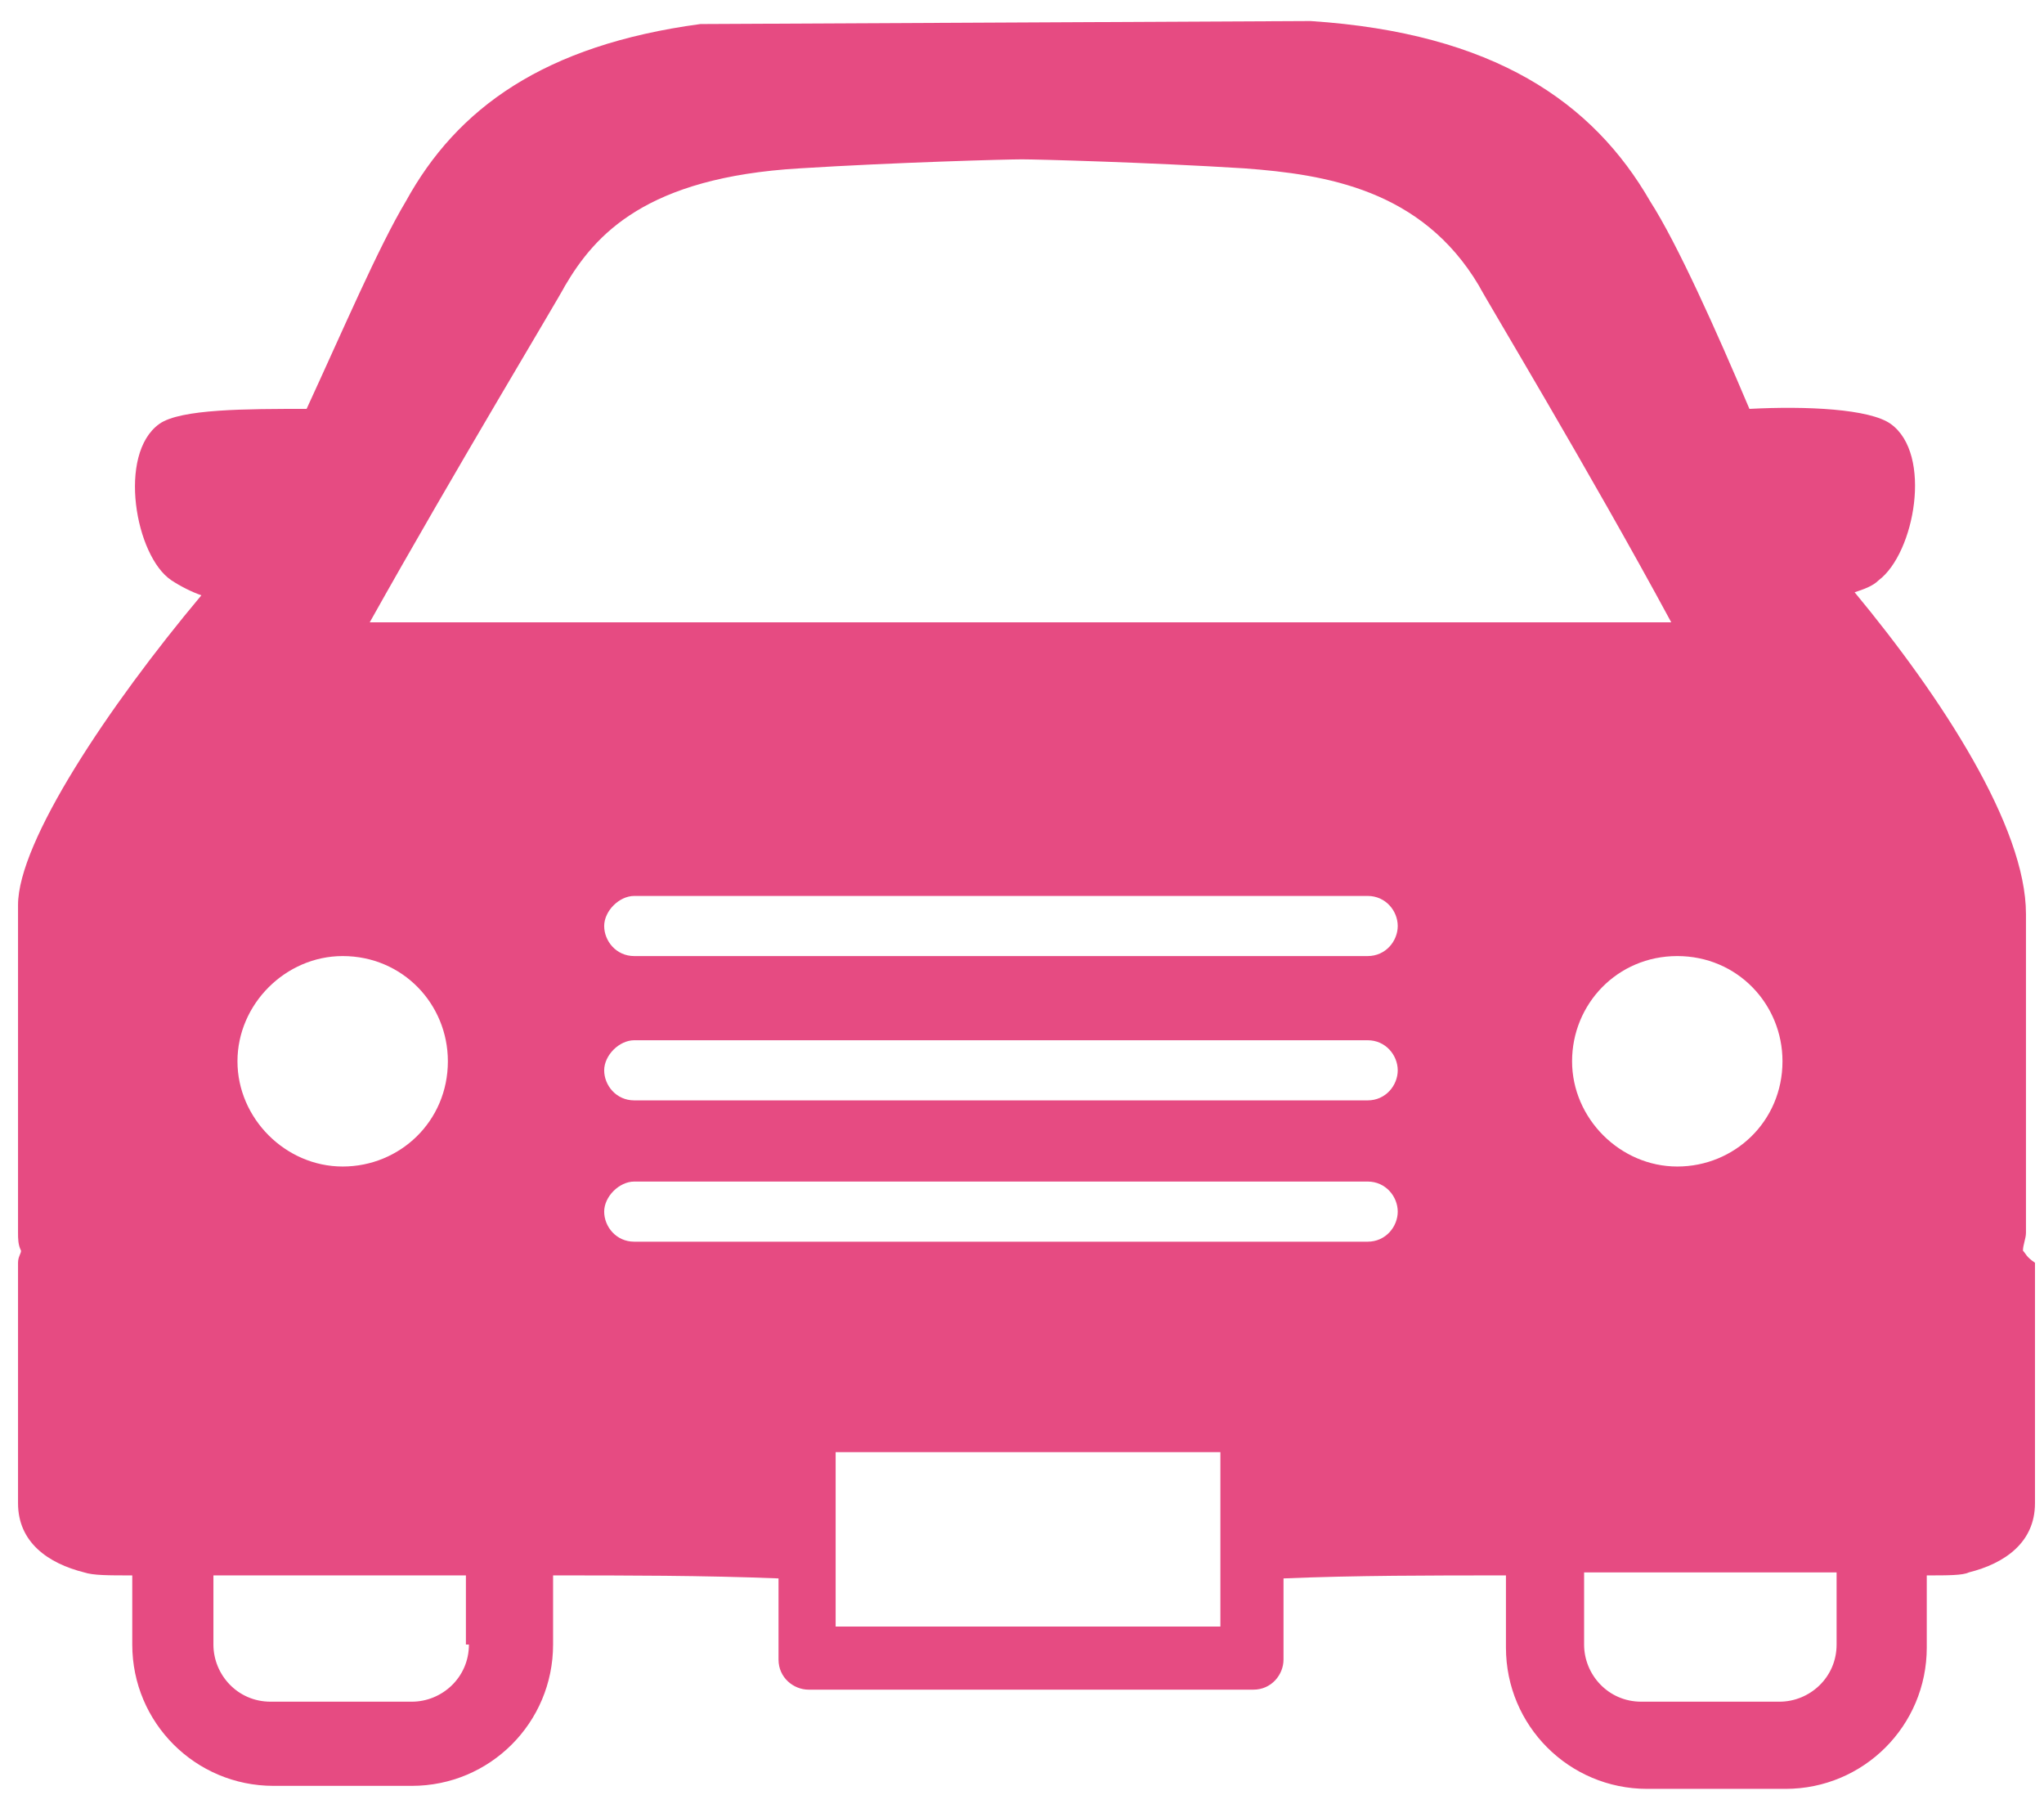 <?xml version="1.0" encoding="utf-8"?>
<!-- Generator: Adobe Illustrator 27.1.1, SVG Export Plug-In . SVG Version: 6.00 Build 0)  -->
<svg version="1.1" id="レイヤー_1" xmlns="http://www.w3.org/2000/svg" xmlns:xlink="http://www.w3.org/1999/xlink" x="0px"
	 y="0px" viewBox="0 0 68 60" style="enable-background:new 0 0 68 60;" xml:space="preserve">
<style type="text/css">
	.st0{fill:#E64B82;}
</style>
<path class="st0" d="M67.3,41.6c0-0.2,0.1-0.4,0.1-0.6l0-10.6c0-2.9-2.8-7.2-5.7-10.7c0.3-0.1,0.6-0.2,0.8-0.4
	c1.2-0.9,1.8-4.2,0.4-5.2c-0.7-0.5-2.8-0.6-4.7-0.5c-1.1-2.6-2.4-5.5-3.3-6.9c-1.9-3.3-5.2-5.6-11.3-6L23.3,0.8
	c-5.2,0.7-8.1,2.8-9.8,5.9c-0.9,1.5-2.1,4.3-3.3,6.9c-2,0-4.2,0-4.9,0.5c-1.4,1-0.8,4.4,0.4,5.2c0.3,0.2,0.7,0.4,1,0.5
	C3.6,23.5,0.6,28,0.6,30.1V41c0,0.2,0,0.4,0.1,0.6c0,0.1-0.1,0.2-0.1,0.4l0,8c0,1.3,1,2,2.2,2.3c0.3,0.1,0.8,0.1,1.6,0.1v2.3
	c0,2.6,2.1,4.7,4.7,4.7h4.6c2.6,0,4.7-2.1,4.7-4.7v-2.3c2.4,0,5,0,7.5,0.1v2.7c0,0.6,0.5,1,1,1h14.8c0.6,0,1-0.5,1-1v-2.7
	c2.4-0.1,4.9-0.1,7.4-0.1v2.4c0,2.6,2.1,4.7,4.7,4.7h4.6c2.6,0,4.7-2.1,4.7-4.7v-2.4c0.7,0,1.2,0,1.4-0.1c1.2-0.3,2.2-1,2.2-2.3v-8
	C67.4,41.8,67.4,41.7,67.3,41.6z M11.4,31.8c2,0,3.5,1.6,3.5,3.5c0,2-1.6,3.5-3.5,3.5s-3.5-1.6-3.5-3.5C7.9,33.4,9.5,31.8,11.4,31.8
	z M15.6,54.7c0,1.1-0.9,1.9-1.9,1.9H9c-1.1,0-1.9-0.9-1.9-1.9v-2.3c2.3,0,5.2,0,8.4,0V54.7z M40.6,52.5v1.6H27.8h0v-1.6h0v-4.2h12.8
	V52.5z M45.5,41.3H21.1c-0.6,0-1-0.5-1-1s0.5-1,1-1h24.4c0.6,0,1,0.5,1,1S46.1,41.3,45.5,41.3z M45.5,36.6H21.1c-0.6,0-1-0.5-1-1
	s0.5-1,1-1h24.4c0.6,0,1,0.5,1,1S46.1,36.6,45.5,36.6z M45.5,31.8H21.1c-0.6,0-1-0.5-1-1s0.5-1,1-1h24.4c0.6,0,1,0.5,1,1
	S46.1,31.8,45.5,31.8z M17.3,20.7h-5c2.8-5,6.3-10.8,6.5-11.2c1-1.7,2.7-3.6,7.8-3.9c3.2-0.2,6.9-0.3,7.4-0.3c0.5,0,4.2,0.1,7.4,0.3
	c2.7,0.2,5.9,0.7,7.8,3.9c0.2,0.4,3.7,6.2,6.4,11.2H17.3z M55.8,31.8c2,0,3.5,1.6,3.5,3.5c0,2-1.6,3.5-3.5,3.5s-3.5-1.6-3.5-3.5
	C52.3,33.4,53.8,31.8,55.8,31.8z M61.1,54.7c0,1.1-0.9,1.9-1.9,1.9h-4.6c-1.1,0-1.9-0.9-1.9-1.9v-2.4c3.3,0,6.2,0,8.4,0V54.7z"/>
</svg>
